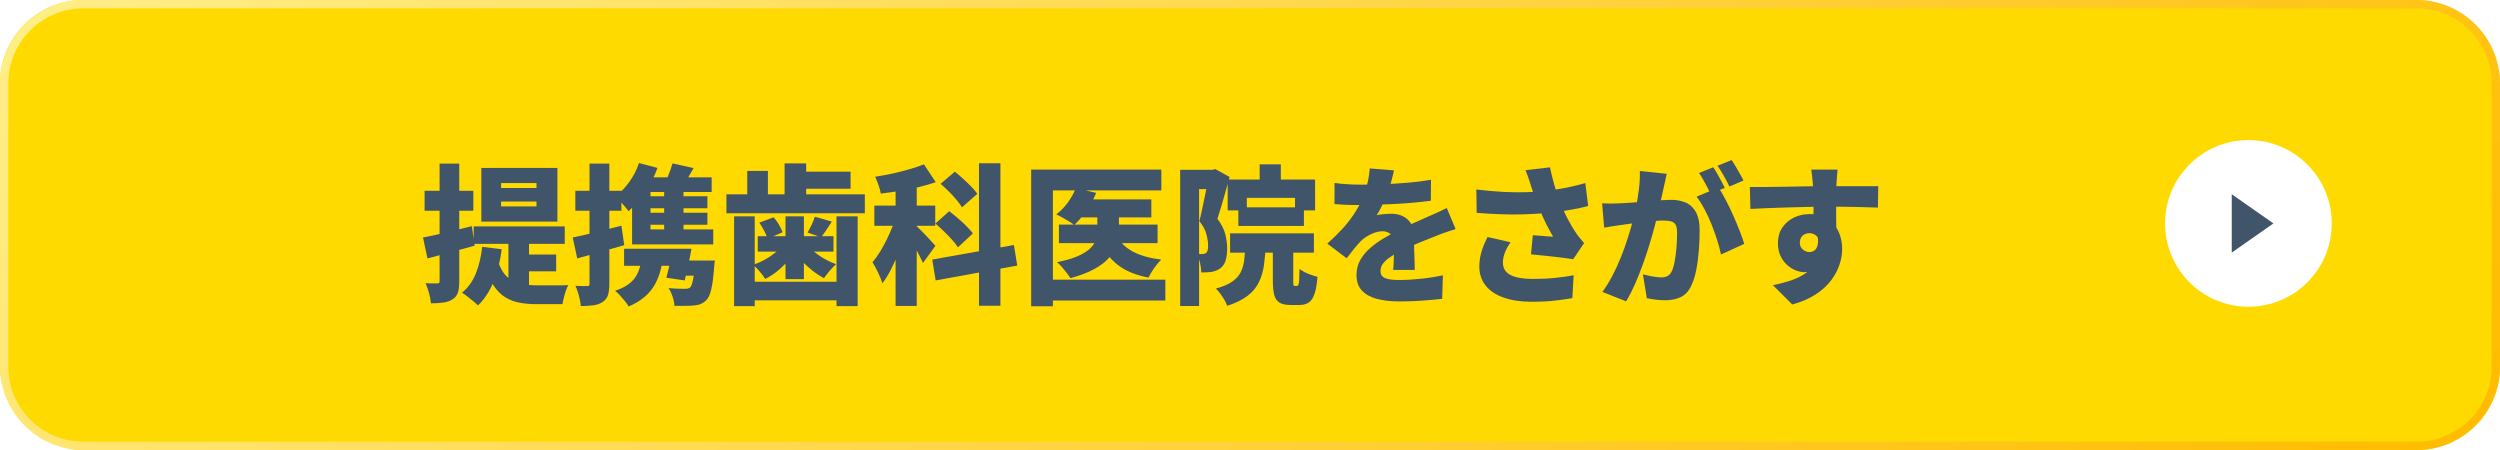 <?xml version="1.0" encoding="UTF-8"?>
<svg id="_レイヤー_2" data-name="レイヤー 2" xmlns="http://www.w3.org/2000/svg" xmlns:xlink="http://www.w3.org/1999/xlink" viewBox="0 0 300 54">
  <defs>
    <style>
      .cls-1 {
        filter: url(#drop-shadow-1);
      }

      .cls-2 {
        fill: #fff;
      }

      .cls-3 {
        fill: #ffda00;
      }

      .cls-4 {
        fill: #41556a;
      }

      .cls-5 {
        fill: url(#_名称未設定グラデーション_89);
      }
    </style>
    <linearGradient id="_名称未設定グラデーション_89" data-name="名称未設定グラデーション 89" x1="64.44" y1="-58.56" x2="235.56" y2="112.56" gradientUnits="userSpaceOnUse">
      <stop offset="0" stop-color="#ffed86"/>
      <stop offset="1" stop-color="#ffbc00"/>
    </linearGradient>
    <filter id="drop-shadow-1" x="48.77" y="17.21" width="176.62" height="19.57" filterUnits="userSpaceOnUse">
      <feOffset dx="2" dy="2"/>
      <feGaussianBlur result="blur" stdDeviation="0"/>
      <feFlood flood-color="#000" flood-opacity=".04"/>
      <feComposite in2="blur" operator="in"/>
      <feComposite in="SourceGraphic"/>
    </filter>
  </defs>
  <g id="contents">
    <g>
      <g>
        <rect class="cls-3" x="0" y="0" width="300" height="54" rx="10" ry="10"/>
        <path class="cls-5" d="M290,1c4.96,0,9,4.04,9,9v34c0,4.96-4.04,9-9,9H10c-4.96,0-9-4.04-9-9V10C1,5.04,5.04,1,10,1h280M290,0H10C4.5,0,0,4.5,0,10v34c0,5.5,4.5,10,10,10h280c5.5,0,10-4.5,10-10V10c0-5.5-4.5-10-10-10h0Z"/>
      </g>
      <g>
        <circle class="cls-2" cx="269.81" cy="26.81" r="10"/>
        <polygon class="cls-4" points="272.81 26.81 267.81 23.31 267.81 30.31 272.81 26.81"/>
      </g>
      <g class="cls-1">
        <path class="cls-4" d="M48.77,26.5c.76-.14,1.66-.34,2.7-.59s2.09-.51,3.15-.77l.34,2.34c-.95.26-1.92.53-2.91.8-.99.27-1.91.51-2.75.73l-.54-2.5ZM48.95,20.9h5.85v2.39h-5.85v-2.39ZM50.73,17.63h2.38v14.09c0,.56-.05,1.02-.15,1.36s-.31.61-.62.82c-.3.2-.67.34-1.1.4-.43.07-.94.1-1.53.1-.02-.32-.1-.72-.22-1.2-.13-.47-.27-.88-.42-1.21.29.01.56.02.83.02h.56c.11,0,.18-.02.23-.06.04-.04.06-.12.06-.24v-14.08ZM55.85,27.62l2.36.29c-.19,1.45-.52,2.75-.99,3.91-.47,1.15-1.09,2.1-1.87,2.84-.13-.14-.31-.32-.55-.51-.23-.2-.47-.39-.72-.58-.25-.19-.46-.34-.64-.45.72-.58,1.27-1.34,1.66-2.3.38-.96.64-2.02.76-3.19ZM54.84,25.17h10.93v2.09h-10.93v-2.09ZM55.76,18.15h9.13v6.44h-9.13v-6.44ZM57.79,29.45c.3.84.68,1.46,1.15,1.84.47.39,1,.65,1.6.77.6.12,1.24.18,1.93.18h1.79c.38,0,.74,0,1.09,0,.35,0,.63-.02.85-.03-.1.17-.19.39-.29.67-.1.28-.18.56-.25.85-.07.29-.13.55-.16.77h-3.13c-.72,0-1.39-.06-2.01-.17-.62-.11-1.19-.33-1.7-.64-.52-.31-.98-.77-1.39-1.37-.41-.6-.76-1.39-1.04-2.36l1.57-.5ZM58.13,19.97v.59h4.25v-.59h-4.25ZM58.13,22.18v.59h4.25v-.59h-4.25ZM59.01,26.34h2.47v7.31l-2.47-1.08v-6.23ZM60.83,28.54h3.91v2.02h-3.91v-2.02Z"/>
        <path class="cls-4" d="M66.74,26.5c.76-.16,1.66-.36,2.7-.62,1.04-.26,2.09-.52,3.13-.8l.34,2.34c-.95.28-1.91.55-2.9.83-.98.28-1.9.53-2.74.76l-.54-2.5ZM67.04,20.9h5.53v2.39h-5.53v-2.39ZM68.73,17.63h2.39v14.4c0,.56-.05,1.02-.16,1.37s-.32.62-.63.83c-.3.2-.66.34-1.09.4s-.94.1-1.54.1c-.02-.32-.1-.72-.22-1.2-.13-.47-.27-.88-.42-1.23.29.01.56.02.83.03.26,0,.45,0,.56,0,.11,0,.18-.02.23-.05.04-.04.06-.11.06-.23v-14.4ZM75,28.64l2.59-.02c-.17,1.61-.57,2.9-1.22,3.87-.64.97-1.62,1.73-2.94,2.29-.08-.17-.23-.38-.42-.62-.2-.25-.41-.49-.62-.72s-.41-.42-.58-.55c1.09-.35,1.88-.86,2.38-1.55.49-.68.76-1.58.81-2.7ZM74.69,17.57l2.21.58c-.37,1.02-.86,1.99-1.48,2.91-.61.92-1.28,1.68-2,2.28-.11-.16-.26-.34-.45-.57s-.39-.44-.59-.67-.38-.4-.54-.53c.62-.47,1.19-1.05,1.69-1.76.5-.7.89-1.45,1.15-2.24ZM72.89,27.85h6.41v2.05h-6.41v-2.05ZM73.85,21.3l2.21-1.91v7.02h-2.21v-5.11ZM73.85,25.53h9.74v1.8h-9.74v-1.8ZM75.61,19.28h7.79v1.76h-9.38l1.58-1.76ZM75.02,21.55h7.87v1.44h-7.87v-1.44ZM75.02,23.53h7.87v1.44h-7.87v-1.44ZM78.71,17.61l2.52.56c-.29.52-.57,1.01-.85,1.48-.28.47-.53.87-.76,1.21l-2-.54c.2-.38.41-.83.6-1.33.2-.5.36-.96.48-1.37ZM77.7,20.17h2.32v6.08h-2.32v-6.08ZM78.71,27.85h2.27c-.12.65-.25,1.32-.4,2.01-.15.69-.29,1.29-.42,1.79l-2.2-.32c.13-.48.27-1.04.41-1.67s.26-1.23.34-1.81ZM81.42,29.26h2.36c-.04.42-.07.71-.09.86-.08,1.13-.2,2-.34,2.6-.14.61-.34,1.04-.58,1.29-.22.22-.45.37-.69.47s-.52.16-.84.18c-.26.02-.6.04-1.01.04-.41,0-.84,0-1.3,0-.01-.34-.08-.7-.22-1.1-.13-.4-.29-.74-.49-1.03.38.04.76.06,1.12.07.37.01.65.02.84.02.28,0,.49-.05.63-.16.13-.13.25-.43.34-.88.1-.46.18-1.15.25-2.09v-.27ZM79.55,29.26h2.77v1.82h-3.31l.54-1.82Z"/>
        <path class="cls-4" d="M85.17,21.32h16.61v2.27h-16.61v-2.27ZM86.09,23.96h2.48v10.78h-2.48v-10.78ZM87.62,31.81h11.59v2.23h-11.59v-2.23ZM87.67,18.51h2.48v3.82h-2.48v-3.82ZM92.1,27.24l1.53.54c-.28.5-.62.99-1.02,1.46-.4.47-.84.89-1.31,1.28-.47.38-.96.7-1.47.95-.16-.25-.38-.55-.67-.89s-.55-.61-.77-.8c.49-.17.97-.38,1.44-.65.47-.26.9-.56,1.3-.89s.72-.66.97-1ZM88.93,26.34h9.09v1.85h-9.09v-1.85ZM89.11,24.72l1.73-.65c.23.26.44.56.64.9.2.34.34.64.44.9l-1.82.77c-.08-.28-.22-.59-.4-.95-.19-.36-.38-.68-.58-.97ZM92.15,17.61h2.59v4.86h-2.59v-4.86ZM92.26,23.96h2.21v7.54h-2.21v-7.54ZM94.69,27.19c.25.34.57.67.96.99.39.32.82.62,1.28.88s.93.48,1.4.65c-.23.19-.49.46-.77.79s-.52.63-.68.88c-.48-.25-.96-.57-1.43-.94-.47-.38-.92-.79-1.32-1.25-.41-.46-.76-.92-1.06-1.39l1.64-.61ZM93.57,18.6h6.5v2.05h-6.5v-2.05ZM95.77,24l2.05.59c-.24.37-.47.72-.68,1.04-.22.32-.41.6-.59.84l-1.64-.56c.16-.28.32-.59.49-.95.17-.36.29-.68.38-.95ZM98.38,23.96h2.54v10.78h-2.54v-10.78Z"/>
        <path class="cls-4" d="M105.62,23.66l1.49.67c-.17.65-.37,1.32-.59,2.02-.23.7-.48,1.4-.75,2.09s-.56,1.34-.88,1.95c-.32.61-.65,1.15-1,1.6-.12-.38-.3-.82-.53-1.3-.23-.48-.45-.89-.66-1.22.31-.36.61-.78.9-1.25.29-.47.56-.97.82-1.5.26-.53.49-1.05.69-1.57.2-.52.37-1.02.5-1.48ZM102.92,22.67h7.31v2.43h-7.31v-2.43ZM108.87,17.72l1.42,2.14c-.66.23-1.36.43-2.11.61-.74.18-1.5.33-2.26.45-.76.12-1.5.22-2.22.31-.05-.29-.14-.63-.28-1.02-.14-.39-.27-.72-.4-1,.7-.11,1.39-.24,2.09-.39.7-.15,1.37-.32,2.02-.51.65-.19,1.23-.39,1.75-.59ZM105.47,19.39h2.54v15.32h-2.54v-15.32ZM107.97,25.12c.11.1.27.25.49.47.22.22.45.45.69.71.25.26.47.5.67.72.2.22.35.38.43.48l-1.49,2.05c-.11-.24-.24-.51-.4-.82-.16-.31-.32-.62-.5-.94-.18-.32-.36-.62-.53-.91s-.33-.53-.48-.74l1.12-1.03ZM109.86,29.15l9.81-1.75.4,2.47-9.79,1.78-.41-2.5ZM110.24,24.83l1.67-1.49c.32.25.67.53,1.04.85.37.31.71.63,1.03.95.32.32.57.61.77.87l-1.8,1.67c-.17-.28-.41-.58-.71-.92-.31-.34-.63-.67-.98-1.01s-.68-.64-1.01-.92ZM110.87,20.06l1.71-1.46c.31.25.64.53.99.85.35.31.67.63.98.94s.55.61.73.87l-1.84,1.62c-.16-.26-.38-.56-.66-.9-.28-.34-.59-.67-.93-1.01-.34-.34-.67-.64-.99-.92ZM115.48,17.59h2.57v17.1h-2.57v-17.1Z"/>
        <path class="cls-4" d="M121.74,18.35h15.62v2.5h-13.01v13.9h-2.61v-16.4ZM123.33,31.56h14.51v2.5h-14.51v-2.5ZM127.11,20.56l2.43.59c-.3.74-.69,1.46-1.17,2.14-.48.68-.97,1.25-1.46,1.71-.17-.13-.38-.28-.65-.44-.26-.16-.53-.32-.8-.47-.27-.15-.51-.27-.71-.37.52-.38.98-.86,1.4-1.43.41-.57.73-1.15.96-1.74ZM129.68,22.74h2.59v3.04c0,.56-.09,1.11-.28,1.65-.19.53-.5,1.04-.93,1.53-.43.49-1.02.93-1.77,1.34-.75.41-1.7.77-2.84,1.08-.11-.18-.25-.39-.44-.63s-.38-.48-.58-.71c-.2-.23-.4-.43-.59-.58,1.03-.2,1.87-.45,2.51-.73s1.13-.59,1.47-.92c.34-.33.56-.67.68-1.03.12-.35.18-.7.18-1.04v-3.01ZM125.07,24.95h11.84v2.23h-11.84v-2.23ZM127.56,21.93h8.6v2.16h-8.6v-2.16ZM132.06,26.39c.42.77,1.07,1.38,1.96,1.84.89.46,2,.76,3.33.92-.26.25-.55.59-.85,1.02-.3.43-.53.81-.68,1.14-1.54-.29-2.77-.8-3.71-1.54s-1.69-1.71-2.25-2.91l2.2-.47Z"/>
        <path class="cls-4" d="M139.62,18.38h4.25v2.32h-1.98v14.02h-2.27v-16.34ZM143.07,18.38h.41l.36-.09,1.71.95c-.14.53-.3,1.09-.47,1.69-.17.6-.34,1.19-.5,1.76-.17.57-.33,1.09-.49,1.56.49.66.81,1.29.95,1.88.14.59.22,1.14.22,1.65,0,.62-.07,1.13-.2,1.53-.13.4-.35.7-.67.92-.16.11-.32.19-.5.26-.18.07-.37.12-.58.15-.3.04-.68.05-1.15.05-.01-.31-.06-.68-.15-1.12-.09-.43-.22-.8-.39-1.1.13.01.25.02.35.02h.28c.2,0,.36-.05.47-.14.1-.07.16-.18.2-.33s.05-.34.05-.58c0-.38-.07-.83-.2-1.33-.13-.5-.41-1.03-.85-1.58.11-.4.22-.85.32-1.35s.22-1.01.32-1.53c.11-.52.2-.99.29-1.43.08-.44.15-.79.2-1.07v-.76ZM147.43,27.15h2.47c-.04.97-.11,1.85-.22,2.64-.11.79-.32,1.49-.63,2.11-.31.62-.76,1.16-1.37,1.62-.61.46-1.41.86-2.42,1.18-.07-.22-.18-.45-.33-.71s-.32-.51-.5-.76-.36-.45-.53-.6c.83-.23,1.48-.5,1.94-.82.47-.32.81-.7,1.04-1.13.22-.44.37-.95.43-1.53.07-.58.11-1.24.13-1.99ZM145.32,19.54h10.49v3.71h-2.41v-1.51h-5.78v1.51h-2.3v-3.71ZM145.61,26h10.06v2.32h-10.06v-2.32ZM146.6,22.88h7.87v2.23h-7.87v-2.23ZM149.16,17.72h2.54v2.92h-2.54v-2.92ZM150.74,26.86h2.45v4.82c0,.29,0,.47.03.53.02.07.07.1.15.1h.27c.07,0,.13-.05.17-.14.04-.1.07-.29.09-.58.02-.29.03-.73.04-1.32.16.13.36.26.62.39.26.13.52.24.8.33.28.1.52.17.74.23-.07.88-.19,1.56-.36,2.05s-.4.84-.69,1.03c-.29.2-.67.3-1.14.3h-1.01c-.59,0-1.04-.09-1.35-.28-.31-.19-.53-.49-.64-.92-.11-.43-.17-.99-.17-1.7v-4.84Z"/>
        <path class="cls-4" d="M165.27,18.44c-.06.32-.16.75-.3,1.28-.14.53-.34,1.13-.6,1.8-.17.38-.35.79-.56,1.21-.2.42-.41.79-.61,1.1.12-.04.29-.07.5-.1.22-.03.44-.05.67-.06s.44-.02.6-.02c.78,0,1.43.23,1.94.68s.77,1.13.77,2.03c0,.25,0,.55,0,.89,0,.34.01.7.03,1.07.01.37.02.74.04,1.1.01.36.02.68.02.97h-2.59c.02-.19.04-.41.05-.67.01-.25.02-.52.03-.81s.01-.57.02-.85c0-.28,0-.54,0-.79,0-.6-.15-1-.44-1.21s-.6-.31-.93-.31c-.46,0-.93.12-1.43.37s-.9.52-1.21.84c-.26.28-.53.58-.8.91-.27.33-.56.71-.87,1.12l-2.32-1.75c.72-.65,1.36-1.29,1.94-1.93.57-.64,1.06-1.29,1.48-1.97.42-.68.77-1.39,1.04-2.13.17-.48.31-.98.42-1.5.11-.52.18-1.02.21-1.5l2.88.23ZM158.14,19.95c.46.07.99.13,1.6.16.61.04,1.16.05,1.64.05.78,0,1.65-.02,2.6-.05.95-.04,1.93-.1,2.92-.18.99-.08,1.93-.2,2.82-.36l-.02,2.52c-.64.08-1.33.16-2.09.23s-1.52.12-2.3.16c-.78.04-1.52.07-2.22.09-.7.02-1.32.03-1.85.03-.24,0-.54,0-.9,0-.36,0-.73-.02-1.12-.04-.38-.02-.74-.05-1.08-.07v-2.52ZM172.68,25.49c-.2.06-.46.14-.76.24-.3.1-.6.21-.9.31-.3.11-.56.21-.79.31-.55.22-1.21.48-1.97.79-.76.31-1.56.68-2.39,1.1-.52.26-.94.52-1.26.76-.32.25-.56.49-.72.74s-.23.51-.23.8c0,.19.04.35.12.49.08.13.2.24.38.32.17.08.4.15.69.19.29.04.64.06,1.06.06.8,0,1.68-.05,2.63-.15.95-.1,1.82-.24,2.61-.41l-.09,2.81c-.36.05-.84.1-1.43.15-.59.05-1.22.1-1.88.13-.66.03-1.29.04-1.89.04-.98,0-1.86-.1-2.62-.3-.76-.2-1.36-.53-1.8-.99-.44-.46-.66-1.09-.66-1.88,0-.67.15-1.27.46-1.81.31-.53.7-1.01,1.2-1.44.49-.43,1.03-.81,1.6-1.15s1.13-.65,1.67-.91c.55-.29,1.03-.52,1.44-.71.41-.19.79-.35,1.13-.5.35-.15.69-.3,1.03-.46.4-.17.78-.34,1.16-.51.38-.17.76-.36,1.14-.55l1.06,2.52Z"/>
        <path class="cls-4" d="M175.17,20.74c1.19.14,2.28.24,3.28.29s1.93.06,2.79.03c.86-.03,1.65-.09,2.39-.17.58-.07,1.12-.15,1.65-.24.52-.09,1.03-.19,1.52-.31.49-.11.97-.24,1.44-.37l.34,2.74c-.37.11-.78.21-1.22.3-.44.09-.91.17-1.4.25-.49.08-.98.15-1.49.21-1.24.14-2.59.23-4.07.26-1.48.03-3.21-.03-5.2-.19l-.04-2.79ZM179.25,27.1c-.3.42-.52.83-.67,1.23-.15.4-.23.79-.23,1.16,0,.7.3,1.2.91,1.51.61.31,1.5.47,2.67.47,1.02,0,1.94-.04,2.74-.13.81-.08,1.53-.19,2.17-.31l-.16,2.75c-.48.08-1.14.18-1.97.28-.83.1-1.82.15-2.96.15-1.27,0-2.38-.17-3.31-.5-.94-.33-1.66-.81-2.16-1.44-.5-.63-.76-1.39-.76-2.28,0-.58.08-1.15.24-1.71.16-.56.41-1.18.75-1.84l2.74.63ZM181.7,20.22c-.07-.22-.16-.49-.27-.81-.11-.32-.23-.65-.36-.99l2.93-.34c.11.53.23,1.03.35,1.5.13.47.26.93.4,1.36s.29.84.43,1.22c.28.73.59,1.44.95,2.12.36.68.66,1.19.9,1.54.17.25.34.49.52.71.18.22.36.43.54.64l-1.31,1.94c-.28-.05-.62-.1-1.02-.15-.4-.05-.84-.11-1.31-.16-.47-.05-.94-.1-1.41-.15-.47-.05-.92-.09-1.32-.13l.22-2.3c.28.02.57.05.88.07.31.02.61.05.88.07s.5.04.67.05c-.19-.34-.4-.71-.61-1.12-.22-.41-.43-.84-.63-1.29-.2-.45-.4-.91-.58-1.38-.19-.49-.36-.94-.5-1.35-.14-.41-.26-.76-.37-1.06Z"/>
        <path class="cls-4" d="M190.25,22.4c.35.02.7.03,1.04.03.35,0,.7-.01,1.06-.03.3-.01.66-.03,1.08-.06.42-.03.86-.06,1.33-.1.47-.04.94-.08,1.41-.12s.92-.08,1.32-.1c.41-.02.75-.04,1.03-.04.7,0,1.3.12,1.81.35.51.23.91.62,1.2,1.16s.43,1.26.43,2.16c0,.7-.03,1.46-.09,2.29-.06.83-.16,1.63-.31,2.4s-.35,1.42-.61,1.94c-.3.65-.71,1.1-1.24,1.36-.53.26-1.16.39-1.89.39-.35,0-.72-.02-1.12-.07s-.76-.11-1.08-.18l-.47-2.86c.23.06.48.12.77.18.28.06.55.11.82.14s.47.05.61.05c.29,0,.53-.05.74-.16s.37-.28.49-.52c.16-.3.28-.71.38-1.23.1-.52.17-1.09.22-1.7.05-.61.07-1.19.07-1.75,0-.44-.06-.77-.18-.97-.12-.2-.3-.34-.55-.4s-.56-.1-.93-.1c-.25,0-.6.02-1.04.06-.44.04-.92.09-1.42.14-.5.05-.97.11-1.4.17-.43.06-.77.11-1.01.14-.29.05-.65.1-1.1.16-.44.06-.82.12-1.12.18l-.25-2.93ZM198.01,18.85c-.06.26-.12.56-.19.87-.07.32-.13.6-.19.85-.06.3-.13.6-.2.91-.07.31-.14.6-.2.88-.06.28-.12.56-.18.84-.12.52-.27,1.13-.46,1.84s-.4,1.47-.65,2.29c-.25.82-.52,1.63-.82,2.46-.3.82-.62,1.61-.95,2.37-.34.76-.68,1.42-1.04,2l-2.84-1.13c.43-.59.83-1.24,1.2-1.94.37-.71.7-1.43,1-2.18.3-.74.57-1.48.8-2.21s.44-1.4.6-2.02.3-1.16.4-1.62c.17-.86.3-1.67.39-2.42.09-.75.12-1.46.1-2.12l3.24.34ZM204.22,20.51c.28.41.57.9.87,1.49.31.58.6,1.2.89,1.84.29.65.55,1.27.78,1.87.23.6.42,1.12.55,1.55l-2.79,1.28c-.11-.53-.26-1.1-.46-1.73-.2-.62-.43-1.26-.68-1.9-.26-.64-.54-1.25-.85-1.83s-.62-1.07-.94-1.48l2.63-1.1ZM203.59,18.08c.16.22.32.48.49.78.17.31.34.61.5.91.16.3.3.56.4.77l-1.71.72c-.12-.25-.26-.52-.41-.82-.16-.29-.31-.59-.48-.89-.16-.3-.33-.56-.5-.79l1.69-.68ZM205.8,17.21c.16.23.32.5.5.8.18.31.35.61.52.9s.3.54.4.75l-1.69.72c-.18-.37-.4-.79-.67-1.27-.26-.47-.52-.88-.76-1.22l1.69-.68Z"/>
        <path class="cls-4" d="M207.98,20.44c.56,0,1.19,0,1.89,0,.7,0,1.42-.01,2.16-.03.74-.01,1.47-.02,2.18-.04.71-.01,1.36-.02,1.95-.03.59,0,1.09,0,1.49,0s.88,0,1.43,0c.55,0,1.1,0,1.66,0h2.65l-.04,2.57c-.59-.02-1.37-.05-2.34-.07-.97-.02-2.12-.04-3.46-.04-.84,0-1.68,0-2.52.03-.84.02-1.67.04-2.47.06-.81.02-1.59.05-2.35.08-.76.03-1.48.06-2.16.1l-.07-2.61ZM217.9,25.82c0,1.08-.12,1.98-.36,2.69-.24.71-.61,1.25-1.1,1.61-.49.36-1.13.54-1.91.54-.32,0-.67-.07-1.04-.22-.37-.14-.72-.36-1.04-.65s-.59-.65-.79-1.08c-.2-.43-.31-.94-.31-1.51,0-.73.17-1.36.52-1.88.35-.52.81-.92,1.4-1.21s1.22-.42,1.92-.42c.84,0,1.55.19,2.12.57.58.38,1.01.88,1.31,1.51.29.63.44,1.34.44,2.11,0,.58-.1,1.19-.31,1.84s-.54,1.28-1,1.9-1.08,1.18-1.84,1.69c-.77.51-1.72.92-2.84,1.23l-2.32-2.32c.73-.14,1.43-.33,2.11-.55.67-.22,1.27-.51,1.8-.87.53-.36.95-.82,1.25-1.37.31-.55.46-1.24.46-2.05,0-.46-.12-.8-.36-1.04-.24-.24-.53-.36-.88-.36-.18,0-.36.04-.54.12-.18.08-.33.2-.44.38-.11.17-.17.4-.17.67,0,.32.12.59.36.79.24.2.5.31.79.31.24,0,.46-.08.66-.24.2-.16.32-.45.37-.87.05-.42-.05-1-.31-1.75l2.07.43ZM218.51,18.35c-.01.11-.03.29-.05.53-.02.25-.04.49-.05.73-.01.24-.02.41-.04.52-.01.24-.02.57-.03.98,0,.41,0,.87,0,1.38s0,1.01,0,1.52c0,.51.01.99.02,1.43,0,.44,0,.81,0,1.1l-2.74-.79v-2.27c0-.46,0-.9,0-1.34,0-.44-.02-.83-.03-1.19-.01-.35-.02-.62-.04-.8-.04-.43-.07-.81-.11-1.12-.04-.32-.07-.54-.09-.68h3.15Z"/>
      </g>
    </g>
  </g>
</svg>